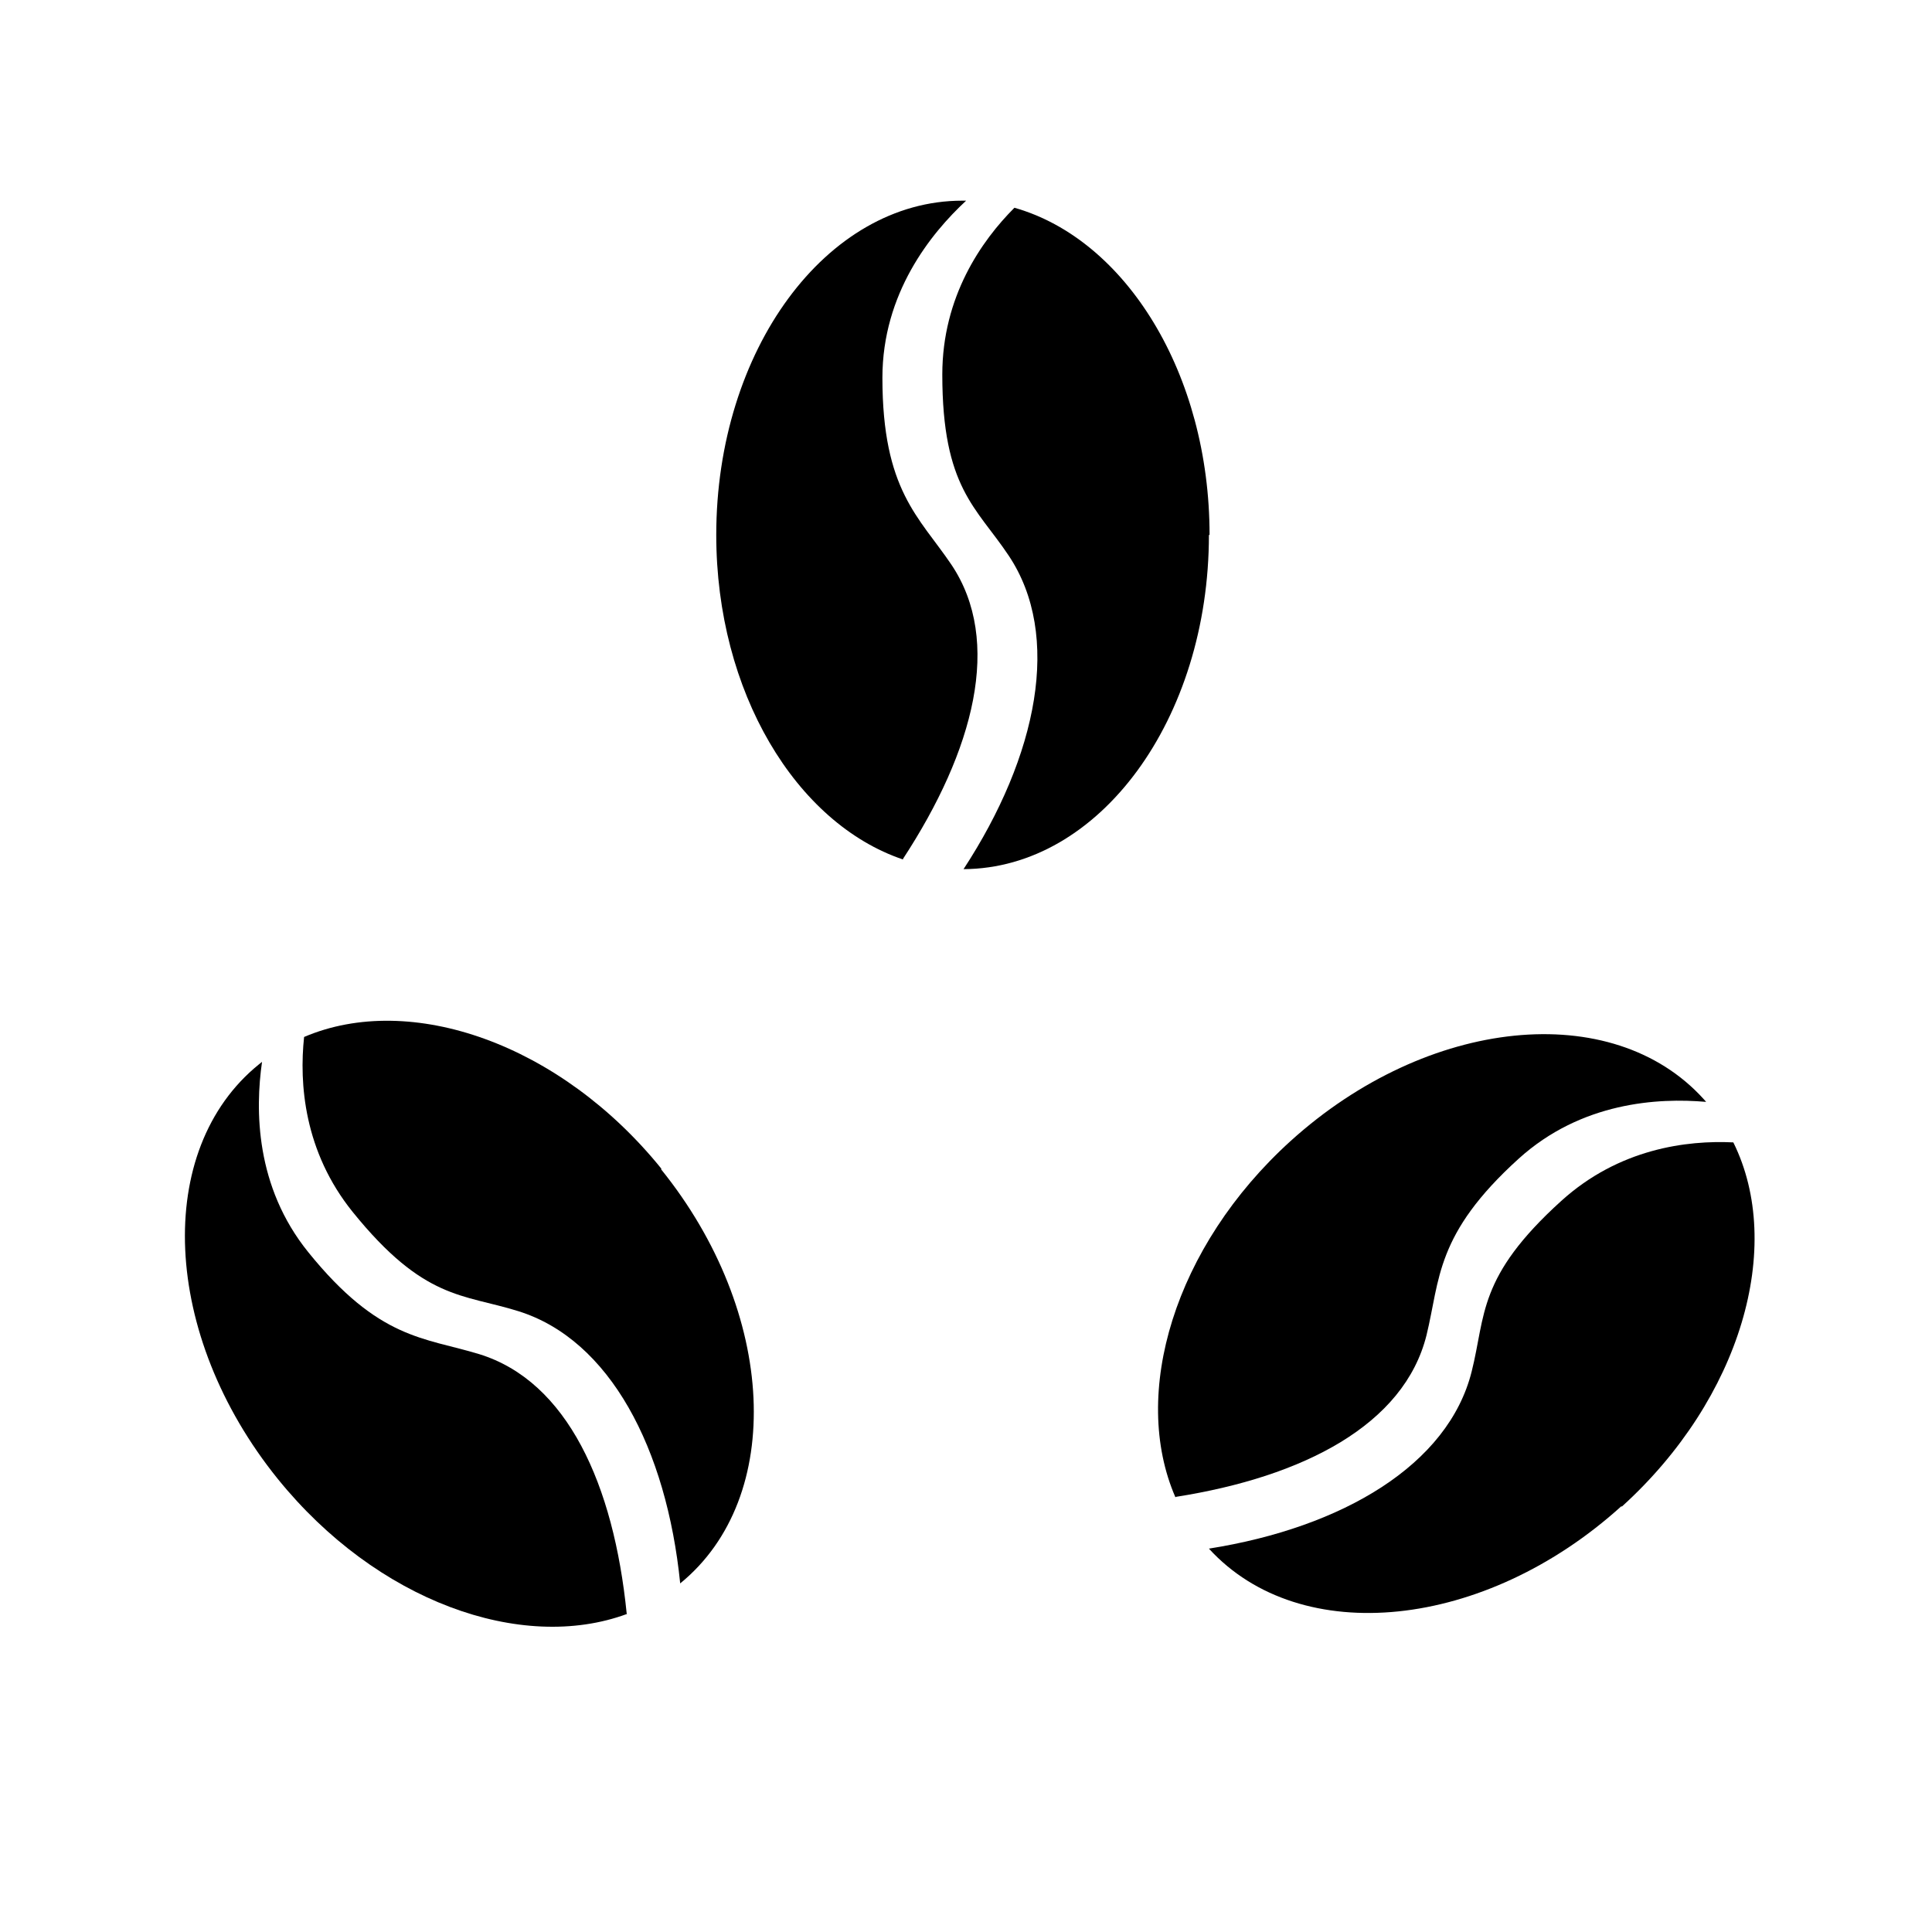 <svg xmlns="http://www.w3.org/2000/svg" fill="none" viewBox="0 0 30 30" height="30" width="30">
<path fill="black" d="M14.022 13.346C12.362 12.786 11.122 10.746 11.122 8.306C11.122 5.436 12.832 3.116 14.942 3.116C14.962 3.116 14.982 3.116 15.002 3.116C14.452 3.626 13.702 4.556 13.702 5.866C13.702 7.616 14.272 8.026 14.772 8.766C15.572 9.956 15.122 11.656 14.022 13.336V13.346Z"></path>
<path fill="black" d="M18.772 8.306C18.772 11.166 17.072 13.486 14.962 13.496C16.112 11.736 16.492 9.866 15.662 8.626C15.162 7.876 14.632 7.576 14.632 5.816C14.632 4.606 15.242 3.736 15.752 3.226C17.482 3.716 18.782 5.806 18.782 8.306H18.772Z"></path>
<path fill="black" d="M18.252 23.25C17.553 21.644 18.233 19.355 20.041 17.717C22.169 15.791 25.036 15.501 26.453 17.065C26.466 17.08 26.48 17.095 26.493 17.11C25.746 17.044 24.553 17.113 23.582 17.992C22.285 19.167 22.363 19.864 22.151 20.732C21.805 22.123 20.243 22.931 18.26 23.243L18.252 23.25Z"></path>
<path fill="black" d="M25.177 23.388C23.057 25.308 20.196 25.605 18.772 24.047C20.849 23.718 22.49 22.745 22.852 21.297C23.072 20.423 22.939 19.829 24.243 18.648C25.14 17.835 26.194 17.704 26.915 17.739C27.713 19.351 27.036 21.717 25.183 23.395L25.177 23.388Z"></path>
<path fill="black" d="M9.737 25.061C8.094 25.669 5.847 24.861 4.313 22.964C2.51 20.731 2.381 17.852 4.022 16.526C4.038 16.513 4.054 16.501 4.069 16.488C3.962 17.231 3.963 18.425 4.787 19.444C5.886 20.805 6.587 20.766 7.441 21.027C8.812 21.45 9.53 23.055 9.731 25.053L9.737 25.061Z"></path>
<path fill="black" d="M10.264 18.155C12.061 20.38 12.197 23.253 10.562 24.587C10.351 22.495 9.471 20.802 8.046 20.359C7.185 20.09 6.585 20.19 5.478 18.821C4.718 17.88 4.645 16.82 4.722 16.102C6.375 15.396 8.7 16.205 10.271 18.149L10.264 18.155Z"></path>
</svg>
